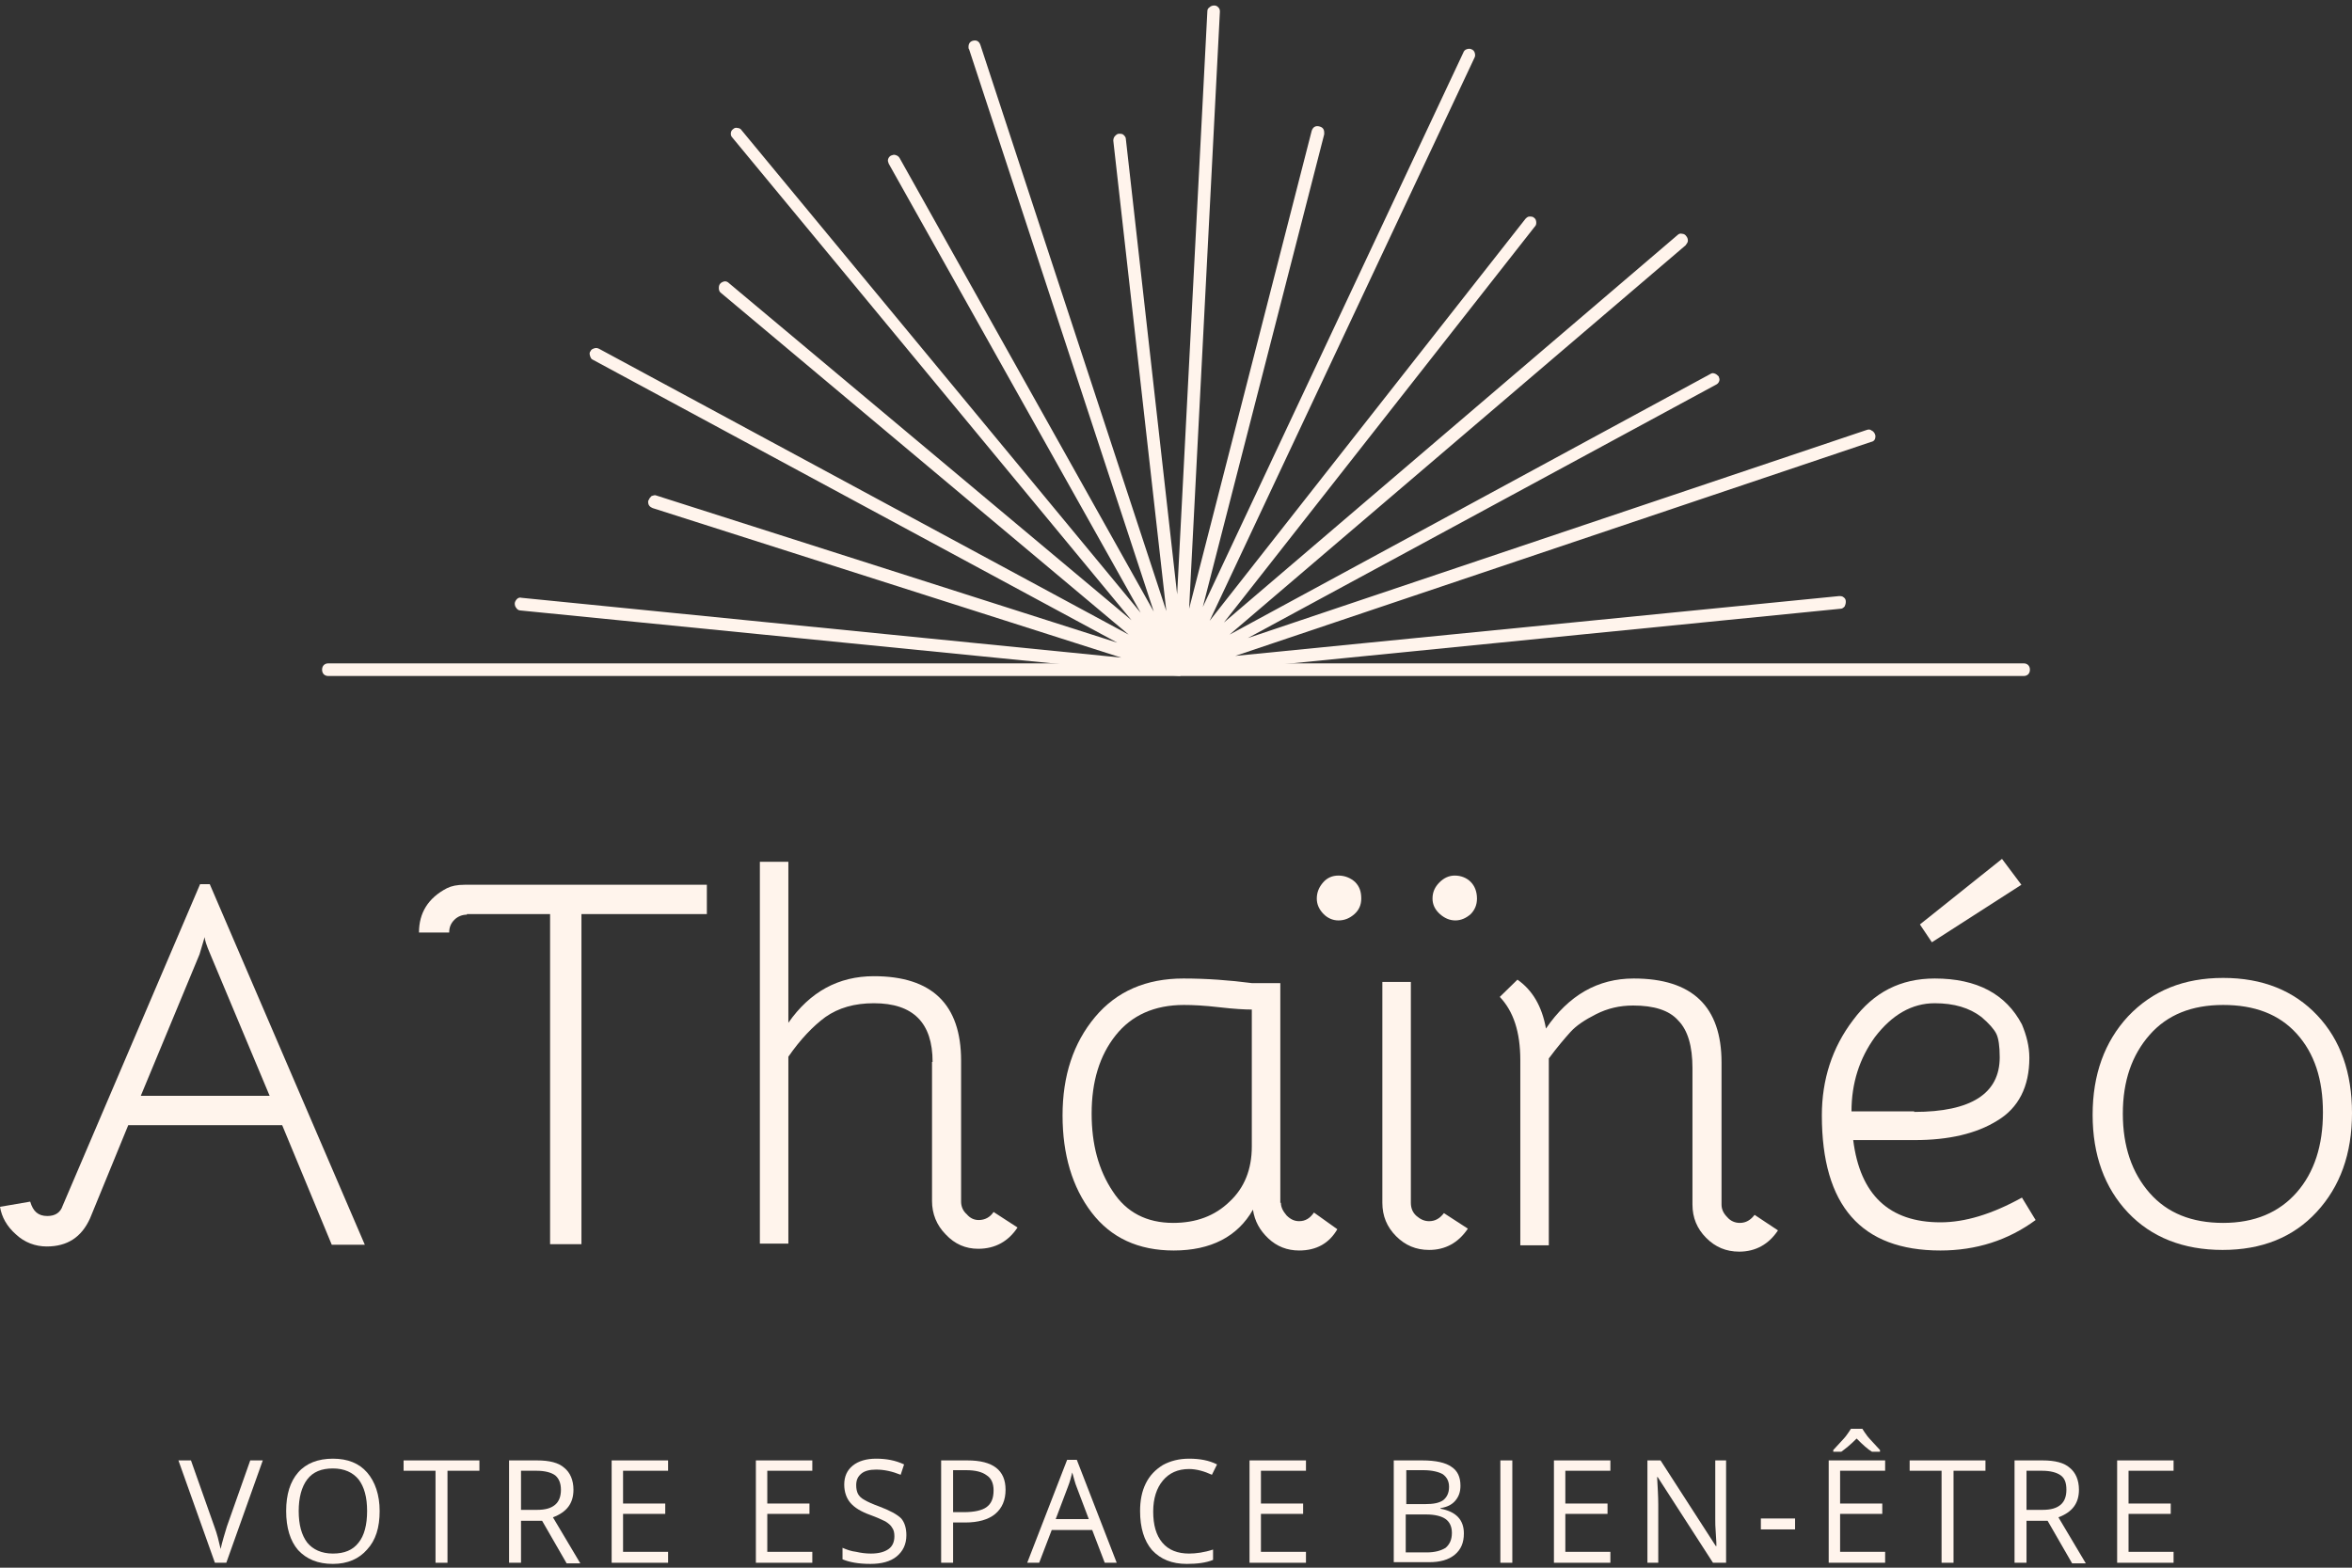 <svg xmlns="http://www.w3.org/2000/svg" width="159" height="106" viewBox="0 0 159 106" fill="none"><rect x="0" y="0" width="159" height="106" fill="#333333" stroke="none"/><g id="Group"><g id="Group_2"><path id="Vector" d="M79.77 45.709L35.184 41.277C35.068 41.277 34.952 41.199 34.914 41.121C34.837 41.043 34.798 40.927 34.798 40.81C34.798 40.694 34.875 40.577 34.952 40.499C35.029 40.421 35.145 40.382 35.261 40.421L75.8 44.465L44.124 34.356C43.931 34.278 43.816 34.161 43.816 33.928C43.816 33.889 43.816 33.85 43.854 33.811C43.893 33.695 43.97 33.617 44.047 33.539C44.162 33.5 44.278 33.461 44.355 33.5L75.531 43.454L40.078 24.324C39.962 24.285 39.923 24.168 39.885 24.052C39.846 23.935 39.846 23.818 39.923 23.741C39.962 23.624 40.078 23.585 40.193 23.546C40.309 23.507 40.424 23.546 40.501 23.585L76.302 42.91L48.748 19.813C48.633 19.736 48.594 19.619 48.594 19.463C48.594 19.269 48.671 19.152 48.825 19.075C48.979 18.997 49.133 18.997 49.288 19.152L76.494 41.938L49.519 9.315C49.442 9.237 49.403 9.159 49.403 9.043C49.403 8.926 49.442 8.809 49.557 8.732C49.635 8.654 49.75 8.615 49.866 8.654C49.981 8.654 50.097 8.732 50.136 8.809L77.111 41.432L60.078 11.065C60.039 10.948 60.001 10.87 60.039 10.754C60.078 10.637 60.155 10.559 60.232 10.52C60.347 10.481 60.425 10.443 60.54 10.481C60.656 10.52 60.733 10.559 60.81 10.676L77.997 41.355L65.511 3.327C65.473 3.288 65.473 3.249 65.473 3.171C65.473 2.938 65.588 2.783 65.82 2.744C66.051 2.705 66.205 2.821 66.282 3.055L78.845 41.316L75.261 9.509C75.261 9.393 75.3 9.276 75.377 9.198C75.454 9.12 75.531 9.043 75.646 9.043C75.762 9.043 75.878 9.043 75.955 9.12C76.032 9.198 76.109 9.276 76.109 9.393L79.577 40.188L81.62 0.761C81.62 0.644 81.658 0.566 81.774 0.488C81.851 0.411 81.966 0.372 82.082 0.372C82.198 0.372 82.275 0.411 82.352 0.488C82.429 0.566 82.467 0.644 82.467 0.761V0.8L80.386 41.16L88.672 8.848C88.749 8.615 88.903 8.498 89.134 8.537C89.365 8.576 89.519 8.693 89.519 8.965C89.519 9.004 89.519 9.043 89.519 9.082L81.311 41.043L98.922 3.56C98.961 3.444 99.038 3.366 99.153 3.327C99.269 3.288 99.385 3.288 99.462 3.327C99.577 3.366 99.654 3.444 99.693 3.56C99.731 3.677 99.731 3.794 99.693 3.871L81.774 41.977L103.123 14.797C103.2 14.72 103.277 14.642 103.392 14.642C103.508 14.642 103.624 14.642 103.701 14.72C103.816 14.797 103.855 14.914 103.855 15.07C103.855 15.186 103.816 15.264 103.739 15.342L82.737 42.093L113.412 15.886C113.489 15.808 113.604 15.77 113.72 15.808C113.836 15.808 113.951 15.886 113.99 15.964C114.067 16.042 114.105 16.158 114.105 16.275C114.105 16.392 114.028 16.469 113.951 16.586L83.122 42.91L115.608 25.296C115.724 25.218 115.801 25.218 115.917 25.257C116.032 25.296 116.109 25.374 116.186 25.451C116.225 25.568 116.263 25.646 116.225 25.762C116.186 25.879 116.109 25.957 116.032 25.996L84.356 43.143L126.206 29.067C126.321 29.029 126.437 29.029 126.514 29.106C126.63 29.145 126.707 29.262 126.745 29.34C126.745 29.378 126.784 29.417 126.784 29.495C126.784 29.69 126.707 29.845 126.476 29.884L83.508 44.349L124.317 40.305C124.433 40.305 124.549 40.305 124.626 40.382C124.741 40.46 124.78 40.538 124.78 40.694C124.78 40.81 124.741 40.927 124.703 41.005C124.626 41.082 124.549 41.16 124.433 41.16L79.885 45.593L79.77 45.709Z" fill="#FFF4EC"></path><path id="Vector_2" d="M136.803 45.709H22.197C22.081 45.709 21.966 45.67 21.889 45.593C21.811 45.515 21.773 45.398 21.773 45.282C21.773 45.165 21.811 45.048 21.889 44.971C21.966 44.893 22.081 44.854 22.197 44.854H136.803C136.919 44.854 137.034 44.893 137.111 44.971C137.189 45.048 137.227 45.165 137.227 45.282C137.227 45.398 137.189 45.515 137.111 45.593C137.034 45.67 136.919 45.709 136.803 45.709Z" fill="#FFF4EC"></path></g><g id="Group_3"><path id="Vector_3" d="M16.917 98.746H17.765L15.299 105.667H14.528L12.062 98.746H12.91L14.49 103.217C14.682 103.723 14.798 104.228 14.914 104.734C15.029 104.228 15.183 103.723 15.337 103.217L16.917 98.746Z" fill="#FFF4EC"></path><path id="Vector_4" d="M25.665 102.168C25.665 103.295 25.395 104.151 24.817 104.773C24.278 105.395 23.507 105.745 22.505 105.745C21.503 105.745 20.733 105.434 20.154 104.812C19.615 104.189 19.345 103.295 19.345 102.168C19.345 101.04 19.615 100.184 20.154 99.562C20.694 98.94 21.503 98.629 22.505 98.629C23.507 98.629 24.278 98.94 24.817 99.562C25.357 100.184 25.665 101.079 25.665 102.168ZM20.193 102.168C20.193 103.101 20.386 103.801 20.771 104.306C21.156 104.773 21.734 105.045 22.505 105.045C23.276 105.045 23.854 104.812 24.239 104.306C24.625 103.839 24.817 103.101 24.817 102.168C24.817 101.234 24.625 100.534 24.239 100.029C23.854 99.562 23.276 99.29 22.505 99.29C21.734 99.29 21.156 99.523 20.771 100.029C20.386 100.534 20.193 101.273 20.193 102.168Z" fill="#FFF4EC"></path><path id="Vector_5" d="M30.251 105.667H29.442V99.446H27.284V98.746H32.409V99.446H30.251V105.667Z" fill="#FFF4EC"></path><path id="Vector_6" d="M35.222 102.79V105.667H34.413V98.746H36.301C37.149 98.746 37.765 98.901 38.151 99.251C38.536 99.562 38.767 100.068 38.767 100.729C38.767 101.662 38.305 102.245 37.38 102.595L39.23 105.706H38.305L36.648 102.829H35.222V102.79ZM35.222 102.09H36.301C36.879 102.09 37.264 101.973 37.534 101.74C37.804 101.507 37.92 101.157 37.92 100.729C37.92 100.262 37.765 99.951 37.534 99.757C37.264 99.562 36.841 99.446 36.263 99.446H35.222V102.09Z" fill="#FFF4EC"></path><path id="Vector_7" d="M45.164 105.667H41.349V98.746H45.164V99.446H42.12V101.662H44.972V102.362H42.12V104.928H45.164V105.667Z" fill="#FFF4EC"></path><path id="Vector_8" d="M54.914 105.667H51.099V98.746H54.914V99.446H51.87V101.662H54.721V102.362H51.87V104.928H54.914V105.667Z" fill="#FFF4EC"></path><path id="Vector_9" d="M61.273 103.801C61.273 104.423 61.041 104.889 60.617 105.239C60.194 105.589 59.577 105.745 58.845 105.745C58.035 105.745 57.419 105.628 56.956 105.434V104.656C57.226 104.773 57.535 104.889 57.881 104.928C58.228 105.006 58.536 105.045 58.883 105.045C59.423 105.045 59.808 104.928 60.078 104.734C60.348 104.539 60.463 104.228 60.463 103.878C60.463 103.645 60.425 103.451 60.309 103.295C60.232 103.14 60.039 102.984 59.847 102.867C59.615 102.751 59.269 102.595 58.845 102.44C58.19 102.206 57.766 101.934 57.496 101.623C57.226 101.312 57.072 100.884 57.072 100.379C57.072 99.835 57.265 99.407 57.65 99.096C58.035 98.785 58.575 98.629 59.23 98.629C59.924 98.629 60.54 98.746 61.118 99.018L60.887 99.718C60.309 99.485 59.77 99.368 59.23 99.368C58.806 99.368 58.459 99.446 58.228 99.64C57.997 99.835 57.881 100.068 57.881 100.418C57.881 100.651 57.92 100.845 57.997 101.001C58.074 101.157 58.228 101.312 58.459 101.429C58.652 101.545 58.999 101.701 59.423 101.856C60.155 102.129 60.656 102.401 60.926 102.673C61.157 102.945 61.273 103.334 61.273 103.801Z" fill="#FFF4EC"></path><path id="Vector_10" d="M67.978 100.729C67.978 101.429 67.746 101.973 67.284 102.362C66.822 102.751 66.128 102.945 65.242 102.945H64.432V105.667H63.623V98.746H65.396C67.13 98.746 67.978 99.407 67.978 100.729ZM64.432 102.245H65.165C65.858 102.245 66.398 102.129 66.706 101.895C67.014 101.662 67.168 101.312 67.168 100.768C67.168 100.301 67.014 99.951 66.706 99.757C66.398 99.523 65.935 99.407 65.319 99.407H64.432V102.245Z" fill="#FFF4EC"></path><path id="Vector_11" d="M74.683 105.667L73.835 103.451H71.099L70.251 105.667H69.442L72.14 98.707H72.795L75.492 105.667H74.683ZM73.604 102.712L72.795 100.573C72.679 100.301 72.602 99.951 72.486 99.562C72.409 99.873 72.332 100.184 72.178 100.573L71.369 102.712H73.604Z" fill="#FFF4EC"></path><path id="Vector_12" d="M80.386 99.329C79.616 99.329 79.038 99.601 78.614 100.107C78.19 100.612 77.959 101.312 77.959 102.206C77.959 103.101 78.151 103.801 78.575 104.306C78.999 104.812 79.616 105.045 80.386 105.045C80.849 105.045 81.427 104.967 82.005 104.773V105.473C81.543 105.667 80.926 105.745 80.232 105.745C79.23 105.745 78.46 105.434 77.882 104.812C77.342 104.189 77.072 103.295 77.072 102.168C77.072 101.468 77.188 100.845 77.458 100.301C77.727 99.757 78.113 99.368 78.614 99.057C79.115 98.785 79.693 98.629 80.386 98.629C81.119 98.629 81.735 98.746 82.275 99.018L81.928 99.718C81.427 99.485 80.887 99.329 80.386 99.329Z" fill="#FFF4EC"></path><path id="Vector_13" d="M88.286 105.667H84.471V98.746H88.286V99.446H85.242V101.662H88.094V102.362H85.242V104.928H88.286V105.667Z" fill="#FFF4EC"></path><path id="Vector_14" d="M94.221 98.746H96.148C97.073 98.746 97.728 98.901 98.113 99.174C98.537 99.446 98.73 99.874 98.73 100.457C98.73 100.884 98.614 101.195 98.383 101.468C98.151 101.74 97.843 101.895 97.381 101.973V102.012C98.421 102.206 98.961 102.751 98.961 103.684C98.961 104.306 98.768 104.773 98.344 105.123C97.92 105.473 97.342 105.628 96.61 105.628H94.221V98.746ZM95.03 101.701H96.34C96.918 101.701 97.304 101.623 97.573 101.429C97.805 101.234 97.959 100.962 97.959 100.534C97.959 100.146 97.805 99.874 97.535 99.679C97.265 99.523 96.803 99.407 96.225 99.407H95.069V101.701H95.03ZM95.03 102.362V104.967H96.456C96.995 104.967 97.419 104.85 97.728 104.656C97.997 104.423 98.151 104.112 98.151 103.645C98.151 103.217 97.997 102.906 97.728 102.712C97.458 102.517 96.995 102.401 96.417 102.401H95.03V102.362Z" fill="#FFF4EC"></path><path id="Vector_15" d="M101.427 105.667V98.746H102.236V105.667H101.427Z" fill="#FFF4EC"></path><path id="Vector_16" d="M108.865 105.667H105.049V98.746H108.865V99.446H105.82V101.662H108.672V102.362H105.82V104.928H108.865V105.667Z" fill="#FFF4EC"></path><path id="Vector_17" d="M116.726 105.667H115.801L112.063 99.874H112.025C112.063 100.573 112.102 101.195 112.102 101.74V105.667H111.369V98.746H112.256L115.994 104.539H116.032C116.032 104.462 116.032 104.189 115.994 103.723C115.955 103.256 115.955 102.945 115.955 102.712V98.746H116.687V105.667H116.726Z" fill="#FFF4EC"></path><path id="Vector_18" d="M119.038 103.412V102.673H121.35V103.412H119.038Z" fill="#FFF4EC"></path><path id="Vector_19" d="M127.439 105.667H123.624V98.746H127.439V99.446H124.395V101.662H127.246V102.362H124.395V104.928H127.439V105.667ZM123.932 98.046C124.318 97.618 124.626 97.307 124.78 97.113C124.934 96.918 125.05 96.724 125.127 96.607H125.898C125.975 96.724 126.09 96.918 126.244 97.113C126.399 97.307 126.707 97.618 127.092 98.046V98.162H126.553C126.283 98.007 125.936 97.696 125.512 97.268C125.088 97.696 124.741 97.968 124.472 98.162H123.932V98.046Z" fill="#FFF4EC"></path><path id="Vector_20" d="M132.063 105.667H131.254V99.446H129.096V98.746H134.221V99.446H132.063V105.667Z" fill="#FFF4EC"></path><path id="Vector_21" d="M136.996 102.79V105.667H136.187V98.746H138.075C138.923 98.746 139.539 98.901 139.925 99.251C140.31 99.562 140.541 100.068 140.541 100.729C140.541 101.662 140.079 102.245 139.154 102.595L141.004 105.706H140.079L138.422 102.829H136.996V102.79ZM136.996 102.09H138.075C138.653 102.09 139.038 101.973 139.308 101.74C139.578 101.507 139.693 101.157 139.693 100.729C139.693 100.262 139.578 99.951 139.308 99.757C139.038 99.562 138.614 99.446 138.036 99.446H136.996V102.09Z" fill="#FFF4EC"></path><path id="Vector_22" d="M146.938 105.667H143.123V98.746H146.938V99.446H143.894V101.662H146.746V102.362H143.894V104.928H146.938V105.667Z" fill="#FFF4EC"></path></g><g id="Group_4"><g id="Group_5"><path id="Vector_23" d="M31.561 61.846C31.253 61.846 30.945 61.962 30.713 62.196C30.482 62.429 30.366 62.701 30.366 63.051H28.324C28.324 61.729 28.941 60.718 30.212 60.057C30.521 59.902 30.906 59.824 31.407 59.824H47.785V61.807H39.307V84.126H37.187V61.807H31.561V61.846Z" fill="#FFF4EC"></path></g><g id="Group_6"><path id="Vector_24" d="M63.045 71.8C63.045 69.156 61.735 67.834 59.076 67.834C57.766 67.834 56.687 68.145 55.8 68.767C54.953 69.389 54.105 70.283 53.295 71.45V84.087H51.369V58.269H53.295V69.156C54.76 67.056 56.687 66.006 59.076 66.006C63.007 66.006 64.972 67.912 64.972 71.722V81.248C64.972 81.559 65.088 81.871 65.357 82.104C65.588 82.376 65.858 82.493 66.166 82.493C66.59 82.493 66.937 82.298 67.168 81.948L68.787 82.998C68.17 83.931 67.284 84.437 66.128 84.437C65.28 84.437 64.548 84.126 63.931 83.465C63.315 82.843 63.007 82.065 63.007 81.21V71.8H63.045Z" fill="#FFF4EC"></path></g><g id="Group_7"><path id="Vector_25" d="M86.591 81.326C86.591 81.637 86.745 81.909 86.976 82.182C87.246 82.454 87.516 82.57 87.824 82.57C88.248 82.57 88.556 82.376 88.826 81.987L90.406 83.115C89.866 84.048 89.018 84.553 87.824 84.553C87.014 84.553 86.321 84.281 85.743 83.737C85.165 83.193 84.818 82.57 84.702 81.793C83.662 83.62 81.851 84.553 79.346 84.553C76.957 84.553 75.107 83.698 73.797 81.987C72.486 80.276 71.831 78.06 71.831 75.416C71.831 72.733 72.564 70.517 74.028 68.767C75.492 67.017 77.496 66.162 80.001 66.162C81.581 66.162 83.122 66.278 84.625 66.473H86.552V81.326H86.591ZM84.625 68.261C84.163 68.261 83.431 68.223 82.429 68.106C81.427 67.989 80.656 67.951 80.04 67.951C78.036 67.951 76.494 68.65 75.415 70.011C74.336 71.372 73.797 73.122 73.797 75.299C73.797 77.36 74.259 79.11 75.222 80.549C76.147 81.987 77.535 82.687 79.307 82.687C80.849 82.687 82.12 82.221 83.122 81.249C84.124 80.315 84.625 79.071 84.625 77.516V68.261Z" fill="#FFF4EC"></path></g><g id="Group_8"><path id="Vector_26" d="M89.018 60.757C89.018 60.33 89.173 59.98 89.442 59.669C89.712 59.357 90.059 59.202 90.483 59.202C90.907 59.202 91.292 59.357 91.6 59.63C91.909 59.941 92.024 60.291 92.024 60.757C92.024 61.185 91.87 61.535 91.562 61.807C91.254 62.079 90.907 62.235 90.483 62.235C90.097 62.235 89.751 62.079 89.481 61.807C89.173 61.496 89.018 61.146 89.018 60.757ZM96.61 84.515C95.724 84.515 94.992 84.204 94.375 83.582C93.758 82.959 93.45 82.221 93.45 81.326V66.395H95.377V81.326C95.377 81.676 95.493 81.987 95.762 82.221C96.032 82.454 96.302 82.571 96.61 82.571C97.034 82.571 97.342 82.376 97.612 82.026L99.231 83.076C98.575 84.048 97.689 84.515 96.61 84.515ZM96.841 60.757C96.841 60.33 96.995 59.98 97.304 59.669C97.612 59.357 97.959 59.202 98.344 59.202C98.768 59.202 99.153 59.357 99.423 59.63C99.693 59.902 99.847 60.291 99.847 60.757C99.847 61.185 99.693 61.535 99.423 61.807C99.115 62.079 98.768 62.235 98.383 62.235C97.997 62.235 97.65 62.079 97.342 61.807C96.995 61.496 96.841 61.146 96.841 60.757Z" fill="#FFF4EC"></path></g><g id="Group_9"><path id="Vector_27" d="M114.414 72.228C114.414 70.75 114.105 69.661 113.45 69C112.834 68.3 111.793 67.989 110.406 67.989C109.481 67.989 108.672 68.184 107.901 68.573C107.13 68.961 106.552 69.35 106.167 69.778C105.782 70.206 105.281 70.789 104.703 71.567V84.204H102.776V71.683C102.776 69.778 102.313 68.378 101.388 67.406L102.583 66.24C103.585 66.939 104.24 68.028 104.51 69.545C106.051 67.29 108.017 66.162 110.444 66.162C114.414 66.162 116.379 68.067 116.379 71.839V81.443C116.379 81.754 116.495 82.026 116.764 82.298C116.996 82.57 117.304 82.687 117.612 82.687C118.036 82.687 118.344 82.493 118.614 82.143L120.194 83.193C119.578 84.126 118.691 84.631 117.574 84.631C116.687 84.631 115.955 84.32 115.339 83.698C114.722 83.076 114.414 82.337 114.414 81.443V72.228Z" fill="#FFF4EC"></path></g><g id="Group_10"><path id="Vector_28" d="M131.177 82.648C132.834 82.648 134.645 82.104 136.688 80.976L137.612 82.493C135.763 83.854 133.605 84.553 131.177 84.553C125.82 84.553 123.161 81.521 123.161 75.416C123.161 73.005 123.855 70.828 125.281 68.962C126.668 67.095 128.479 66.162 130.792 66.162C133.643 66.162 135.609 67.212 136.688 69.272C136.996 70.011 137.189 70.75 137.189 71.528C137.189 73.472 136.456 74.911 135.031 75.766C133.605 76.66 131.716 77.088 129.443 77.088H125.281C125.743 80.782 127.709 82.648 131.177 82.648ZM129.404 75.183C133.258 75.183 135.185 73.939 135.185 71.489C135.185 70.75 135.108 70.206 134.953 69.895C134.799 69.584 134.453 69.195 133.952 68.767C133.142 68.145 132.102 67.834 130.792 67.834C129.25 67.834 127.901 68.612 126.745 70.128C125.705 71.567 125.165 73.239 125.165 75.144H129.404V75.183ZM136.649 59.824L130.599 63.712L129.79 62.507L135.339 58.074L136.649 59.824Z" fill="#FFF4EC"></path></g><g id="Group_11"><path id="Vector_29" d="M150.291 66.123C152.95 66.123 155.069 66.978 156.649 68.65C158.229 70.322 159 72.539 159 75.261C159 78.021 158.191 80.238 156.611 81.948C155.031 83.659 152.911 84.515 150.252 84.515C147.593 84.515 145.435 83.659 143.855 81.987C142.275 80.315 141.466 78.099 141.466 75.377C141.466 72.655 142.275 70.439 143.855 68.728C145.512 66.978 147.632 66.123 150.291 66.123ZM155.262 69.895C154.067 68.573 152.41 67.951 150.291 67.951C148.171 67.951 146.514 68.612 145.32 69.972C144.125 71.333 143.508 73.083 143.508 75.299C143.508 77.516 144.125 79.304 145.32 80.665C146.514 82.026 148.171 82.687 150.291 82.687C152.41 82.687 154.067 81.987 155.262 80.626C156.457 79.266 157.035 77.438 157.035 75.222C157.035 72.966 156.457 71.217 155.262 69.895Z" fill="#FFF4EC"></path></g><g id="Group_12"><g id="Group_13"><path id="Vector_30" d="M2.042 81.249C2.235 81.91 2.582 82.221 3.199 82.221C3.738 82.221 4.085 81.987 4.239 81.521L13.526 59.785H14.181L24.663 84.165H22.428L19.075 76.077H8.671L6.089 82.376C5.511 83.659 4.547 84.281 3.16 84.281C2.389 84.281 1.657 84.009 1.079 83.465C0.462 82.921 0.116 82.298 0 81.599L2.042 81.249ZM13.488 64.529L9.518 74.094H18.228L14.22 64.529C13.95 63.907 13.835 63.518 13.835 63.362L13.488 64.529Z" fill="#FFF4EC"></path></g></g></g></g></svg>